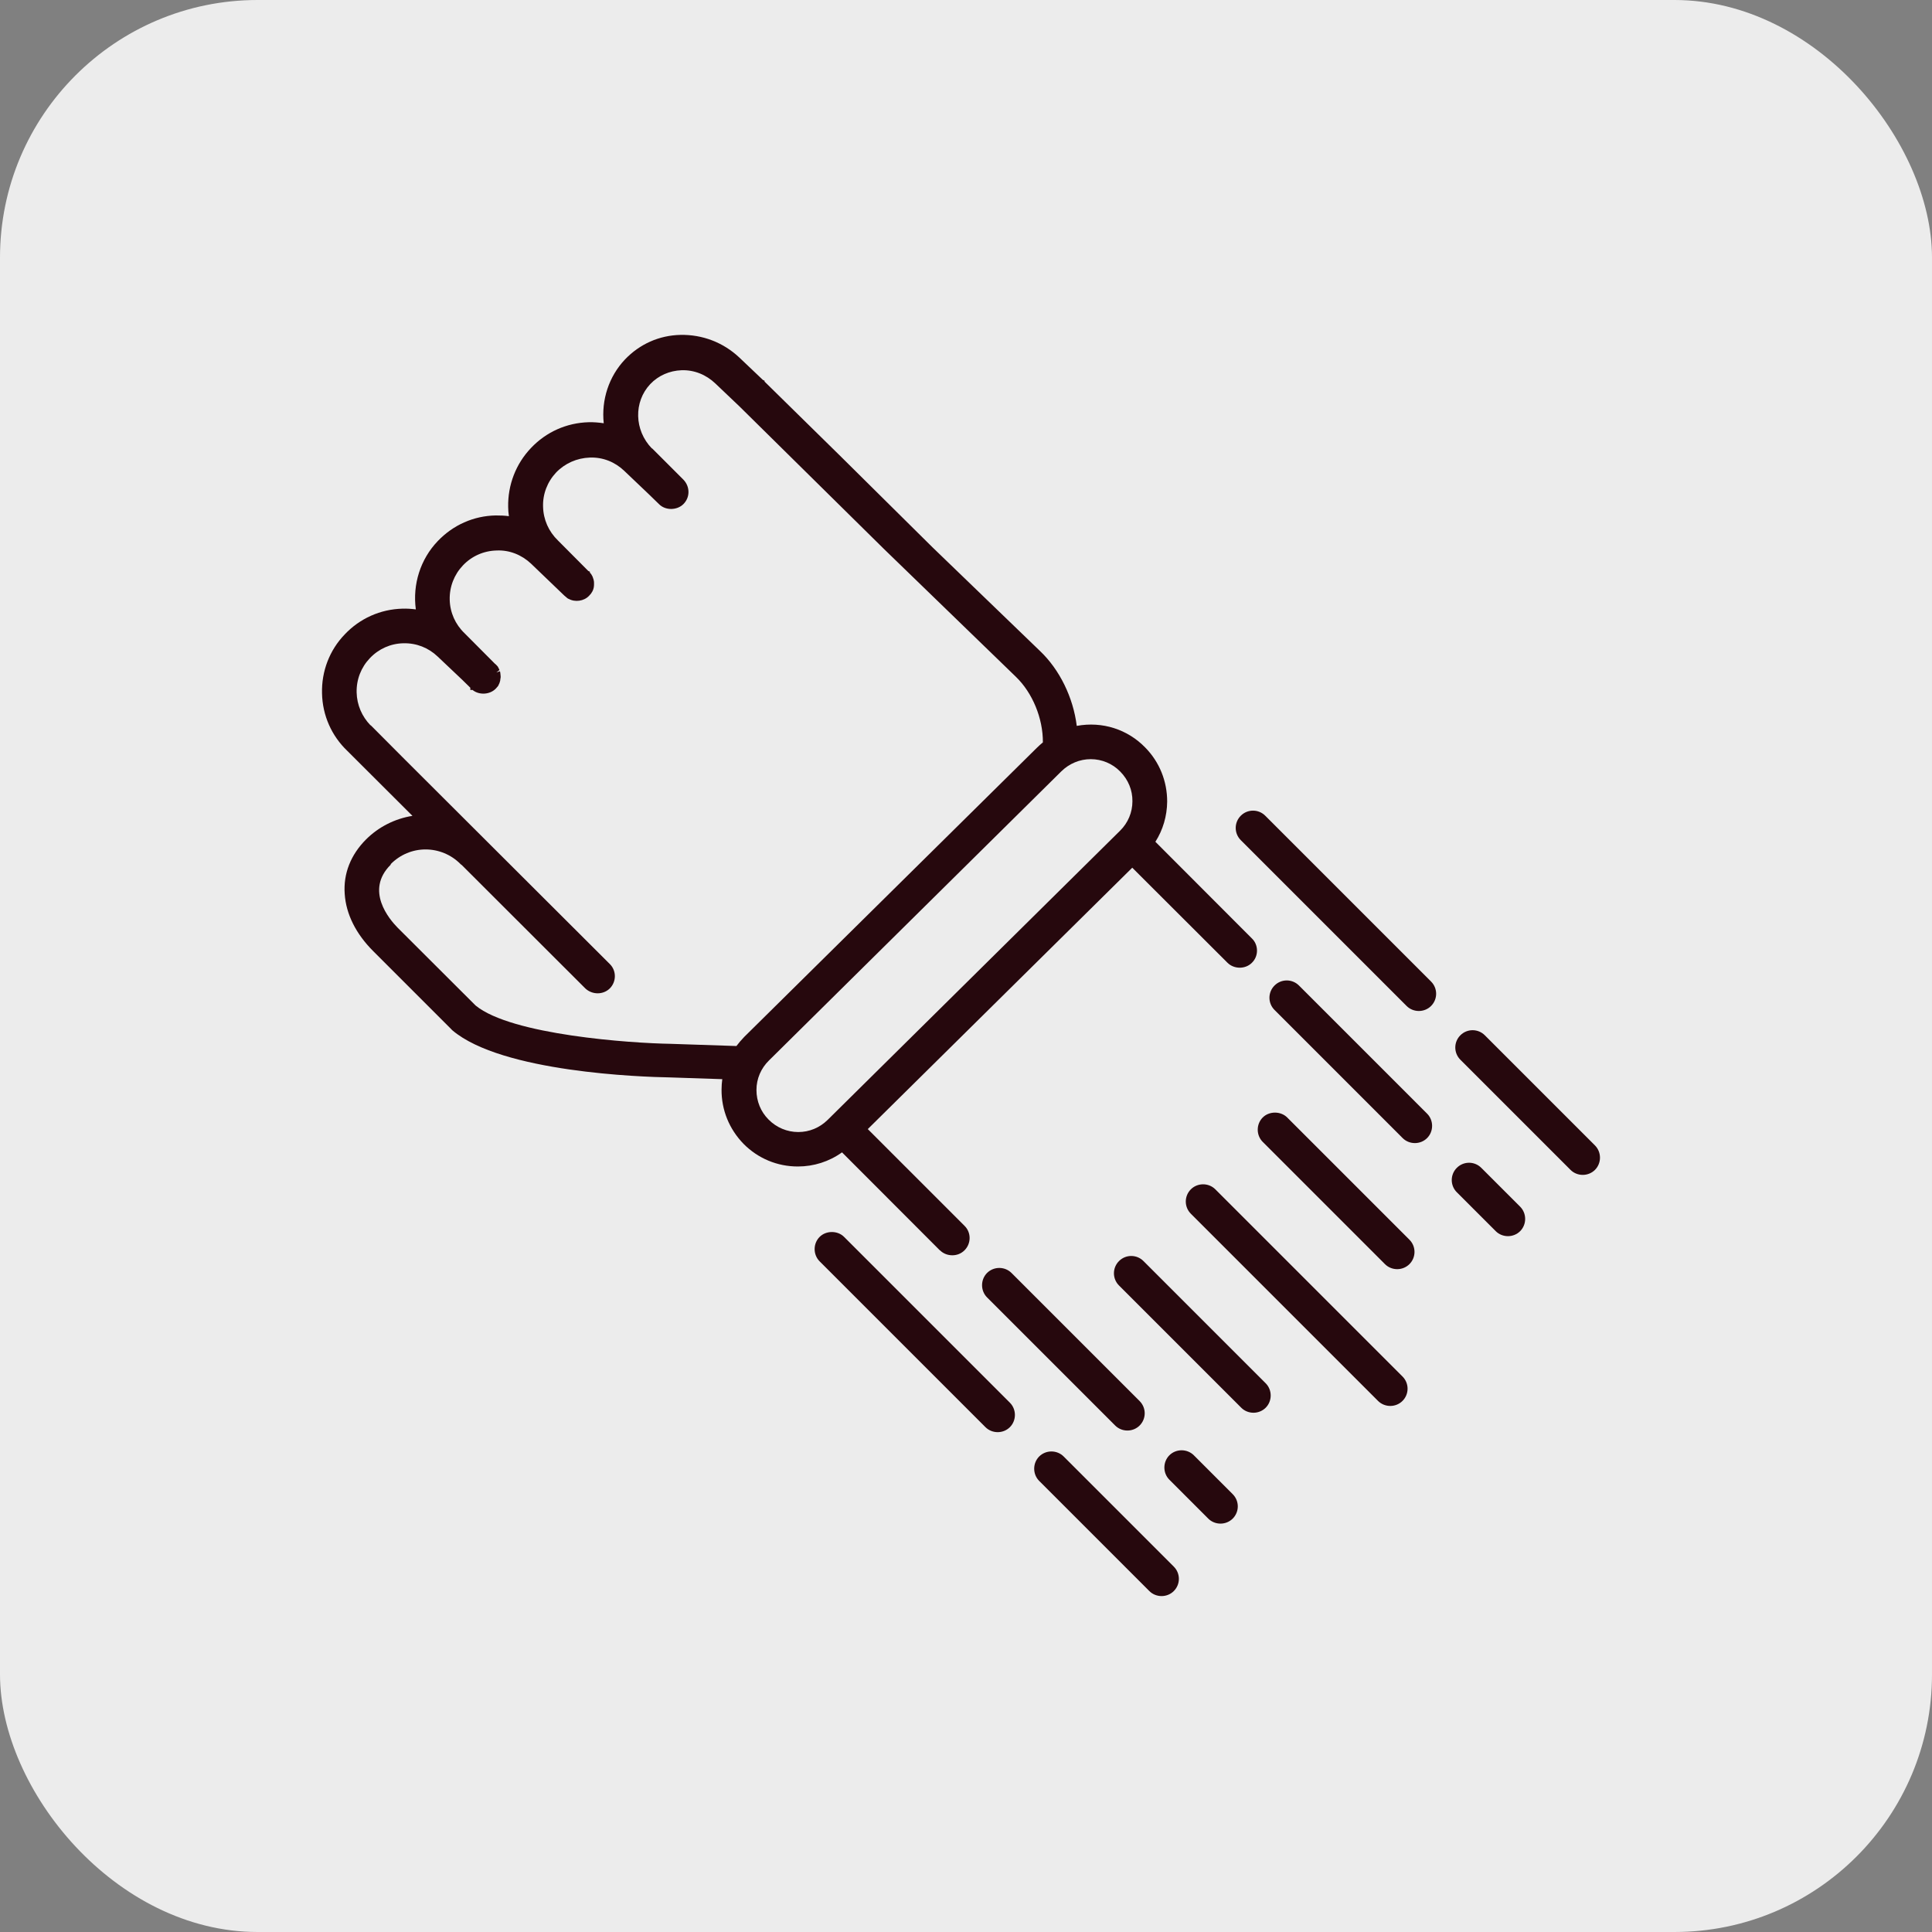 <svg width="150" height="150" viewBox="0 0 150 150" fill="none" xmlns="http://www.w3.org/2000/svg">
<rect x="0" y="0" width="150" height="150" fill="#808080" stroke="none"/>
<rect width="150" height="150" rx="20" fill="#ECECEC"/>
<path d="M72.977 97.072C73.229 97.323 73.572 97.46 73.938 97.46C74.303 97.46 74.635 97.323 74.886 97.072C75.412 96.546 75.412 95.688 74.886 95.174L67.375 87.662L87.909 67.368L95.307 74.754C95.821 75.257 96.69 75.257 97.193 74.754C97.456 74.502 97.593 74.159 97.593 73.805C97.593 73.45 97.456 73.107 97.193 72.856L89.704 65.355C90.287 64.441 90.608 63.366 90.619 62.234C90.619 60.656 90.024 59.158 88.904 58.026C87.543 56.632 85.6 55.991 83.599 56.357C83.324 54.151 82.272 51.99 80.74 50.538L72.394 42.488L65.237 35.4L59.36 29.626V29.557L59.234 29.5L57.393 27.751C56.147 26.584 54.535 25.967 52.831 26.001C51.185 26.036 49.664 26.71 48.521 27.911C47.275 29.226 46.68 31.044 46.874 32.861C46.486 32.804 46.086 32.77 45.708 32.781C43.993 32.827 42.404 33.536 41.226 34.782C40.049 36.017 39.42 37.652 39.454 39.367C39.454 39.596 39.477 39.836 39.511 40.076C39.18 40.03 38.848 40.019 38.482 40.019C36.767 40.053 35.178 40.762 33.989 42.008C32.64 43.414 32.023 45.37 32.285 47.313C31.942 47.268 31.588 47.245 31.245 47.256C29.53 47.302 27.941 48.011 26.763 49.257C25.585 50.48 24.957 52.115 25.002 53.83C25.037 55.545 25.745 57.135 26.969 58.301L32.023 63.343C30.662 63.56 29.393 64.201 28.421 65.172C27.232 66.362 26.649 67.825 26.763 69.403C26.866 70.969 27.632 72.501 28.97 73.839L35.041 79.91C35.041 79.91 35.098 79.979 35.132 80.002C38.974 83.249 49.836 83.615 51.974 83.649L56.078 83.786C56.044 84.049 56.021 84.312 56.021 84.598C56.01 86.176 56.616 87.662 57.725 88.805C58.857 89.949 60.355 90.566 61.944 90.566C63.179 90.566 64.368 90.189 65.374 89.469L72.954 97.06L72.977 97.072ZM64.253 86.953C63.636 87.559 62.836 87.891 61.978 87.891C61.121 87.891 60.286 87.548 59.669 86.919C59.063 86.313 58.731 85.501 58.731 84.621C58.731 83.752 59.086 82.94 59.703 82.334L82.398 59.89C83.016 59.284 83.828 58.941 84.685 58.941C85.543 58.941 86.377 59.284 86.983 59.913C87.6 60.542 87.932 61.354 87.921 62.211C87.921 63.069 87.578 63.892 86.96 64.498L64.265 86.942L64.253 86.953ZM30.342 67.082C31.073 66.35 32.034 65.95 33.04 65.95C34.046 65.95 35.029 66.35 35.75 67.082C35.784 67.116 35.83 67.15 35.853 67.162L45.445 76.743C45.983 77.246 46.829 77.246 47.343 76.743C47.869 76.217 47.869 75.36 47.343 74.845L31.256 58.792L28.787 56.312H28.764C28.101 55.626 27.712 54.734 27.689 53.762C27.666 52.756 28.032 51.818 28.718 51.098C29.404 50.377 30.319 49.966 31.314 49.943C32.331 49.92 33.257 50.286 33.978 50.972L35.887 52.779L36.516 53.396V53.567H36.687C37.19 53.979 38.014 53.945 38.482 53.476C38.551 53.407 38.597 53.35 38.654 53.282L38.711 53.19V53.167C38.711 53.167 38.768 53.076 38.78 53.03L38.825 52.881C38.825 52.881 38.848 52.813 38.848 52.721C38.871 52.641 38.871 52.573 38.871 52.516L38.848 52.275C38.848 52.207 38.825 52.161 38.814 52.115L38.539 52.207L38.78 52.024C38.768 51.978 38.734 51.921 38.688 51.83L38.654 51.761C38.654 51.761 38.608 51.704 38.574 51.669L38.505 51.601C38.505 51.601 38.459 51.544 38.425 51.532L36.07 49.166C35.35 48.48 34.938 47.553 34.915 46.559C34.892 45.564 35.258 44.615 35.944 43.895C36.63 43.174 37.556 42.763 38.562 42.74C39.546 42.694 40.495 43.072 41.226 43.758L43.81 46.239L43.879 46.296C43.879 46.296 43.982 46.387 44.039 46.433L44.119 46.49H44.142C44.645 46.776 45.343 46.673 45.731 46.261C45.937 46.067 46.074 45.816 46.108 45.553C46.12 45.484 46.12 45.392 46.12 45.278C46.12 45.198 46.12 45.13 46.086 45.004L46.063 44.935C46.063 44.935 46.04 44.855 46.029 44.832C46.017 44.775 45.994 44.741 45.948 44.661L45.903 44.581C45.903 44.581 45.846 44.501 45.811 44.478C45.811 44.478 45.811 44.466 45.8 44.455V44.386L45.674 44.329L43.319 41.962C42.598 41.265 42.187 40.339 42.164 39.344C42.13 38.361 42.495 37.412 43.181 36.68C43.867 35.971 44.794 35.56 45.8 35.525C46.817 35.491 47.743 35.868 48.464 36.554L50.362 38.361L51.162 39.138C51.665 39.653 52.568 39.63 53.06 39.138C53.586 38.612 53.586 37.778 53.049 37.229L50.636 34.817H50.613C49.241 33.41 49.184 31.204 50.487 29.82C51.116 29.157 51.985 28.78 52.911 28.745C53.895 28.711 54.821 29.088 55.541 29.774L57.405 31.547L68.621 42.614L78.877 52.55C80.157 53.785 80.981 55.763 80.969 57.638C80.809 57.775 80.649 57.912 80.5 58.061L57.782 80.505C57.542 80.756 57.348 80.985 57.176 81.213L52.054 81.042C49.013 80.996 39.706 80.356 36.927 78.069L30.868 72.021C30.239 71.381 28.318 69.14 30.33 67.139L30.342 67.082Z" fill="#26080D"/>
<path d="M94.357 92.338C94.106 92.086 93.763 91.949 93.408 91.949C93.054 91.949 92.711 92.086 92.459 92.338C91.933 92.864 91.933 93.71 92.459 94.236L106.991 108.768C107.243 109.019 107.586 109.157 107.94 109.157C108.295 109.157 108.638 109.019 108.889 108.768C109.415 108.242 109.415 107.396 108.889 106.87L94.357 92.338Z" fill="#26080D"/>
<path d="M88.778 97.908C88.252 97.382 87.406 97.382 86.88 97.908C86.354 98.434 86.354 99.28 86.88 99.806L96.37 109.296C96.621 109.547 96.964 109.685 97.319 109.685C97.673 109.685 98.016 109.547 98.267 109.296C98.519 109.044 98.656 108.701 98.656 108.347C98.656 107.992 98.519 107.649 98.267 107.398L88.778 97.908Z" fill="#26080D"/>
<path d="M76.635 98.832C76.384 99.084 76.247 99.427 76.247 99.781C76.247 100.136 76.384 100.479 76.635 100.73L86.582 110.677C86.834 110.929 87.177 111.066 87.531 111.066C87.886 111.066 88.229 110.929 88.48 110.677C89.006 110.151 89.006 109.305 88.48 108.779L78.533 98.832C78.282 98.581 77.939 98.443 77.584 98.443C77.23 98.443 76.887 98.581 76.635 98.832Z" fill="#26080D"/>
<path d="M100.852 76.516C100.326 75.99 99.48 75.99 98.954 76.516C98.428 77.041 98.428 77.888 98.954 78.413L108.901 88.361C109.153 88.612 109.496 88.749 109.85 88.749C110.205 88.749 110.548 88.612 110.799 88.361C111.051 88.109 111.188 87.766 111.188 87.412C111.188 87.057 111.051 86.714 110.799 86.463L100.852 76.516Z" fill="#26080D"/>
<path d="M99.937 86.76C99.434 86.257 98.542 86.257 98.039 86.76C97.788 87.012 97.65 87.355 97.65 87.709C97.65 88.064 97.788 88.406 98.039 88.658L107.529 98.148C107.78 98.399 108.123 98.537 108.478 98.537C108.832 98.537 109.175 98.399 109.427 98.148C109.953 97.622 109.953 96.776 109.427 96.25L99.937 86.76Z" fill="#26080D"/>
<path d="M115.006 90.67C114.48 90.144 113.634 90.144 113.108 90.67C112.582 91.196 112.582 92.042 113.108 92.568L116.127 95.586C116.378 95.838 116.721 95.975 117.076 95.975C117.43 95.975 117.773 95.838 118.025 95.586C118.276 95.335 118.413 94.992 118.413 94.637C118.413 94.283 118.276 93.94 118.025 93.688L115.006 90.67Z" fill="#26080D"/>
<path d="M92.689 112.988C92.437 112.737 92.094 112.6 91.74 112.6C91.385 112.6 91.042 112.737 90.791 112.988C90.539 113.24 90.402 113.583 90.402 113.937C90.402 114.292 90.539 114.635 90.791 114.886L93.809 117.905C94.061 118.156 94.404 118.293 94.758 118.293C95.112 118.293 95.455 118.156 95.707 117.905C96.233 117.379 96.233 116.533 95.707 116.007L92.689 112.988Z" fill="#26080D"/>
<path d="M98.233 63.332C97.707 62.806 96.861 62.806 96.335 63.332C95.809 63.858 95.809 64.704 96.335 65.23L109.209 78.104C109.461 78.356 109.804 78.493 110.158 78.493C110.513 78.493 110.856 78.356 111.107 78.104C111.633 77.578 111.633 76.732 111.107 76.206L98.233 63.332Z" fill="#26080D"/>
<path d="M123.833 88.931L115.281 80.379C114.755 79.853 113.909 79.853 113.383 80.379C112.857 80.905 112.857 81.751 113.383 82.277L121.935 90.829C122.186 91.081 122.53 91.218 122.884 91.218C123.238 91.218 123.581 91.081 123.833 90.829C124.084 90.578 124.222 90.234 124.222 89.88C124.222 89.526 124.084 89.183 123.833 88.931Z" fill="#26080D"/>
<path d="M65.534 96.032C65.031 95.528 64.139 95.528 63.636 96.032C63.385 96.283 63.248 96.626 63.248 96.981C63.248 97.335 63.385 97.678 63.636 97.93L76.51 110.804C76.762 111.055 77.105 111.192 77.459 111.192C77.814 111.192 78.157 111.055 78.408 110.804C78.66 110.552 78.797 110.209 78.797 109.855C78.797 109.5 78.66 109.157 78.408 108.906L65.534 96.032Z" fill="#26080D"/>
<path d="M82.581 113.08C82.33 112.829 81.987 112.691 81.632 112.691C81.278 112.691 80.935 112.829 80.683 113.08C80.432 113.332 80.294 113.675 80.294 114.029C80.294 114.384 80.432 114.727 80.683 114.978L89.235 123.53C89.487 123.782 89.83 123.919 90.184 123.919C90.539 123.919 90.882 123.782 91.133 123.53C91.659 123.004 91.659 122.158 91.133 121.632L82.581 113.08Z" fill="#26080D"/>
</svg>
